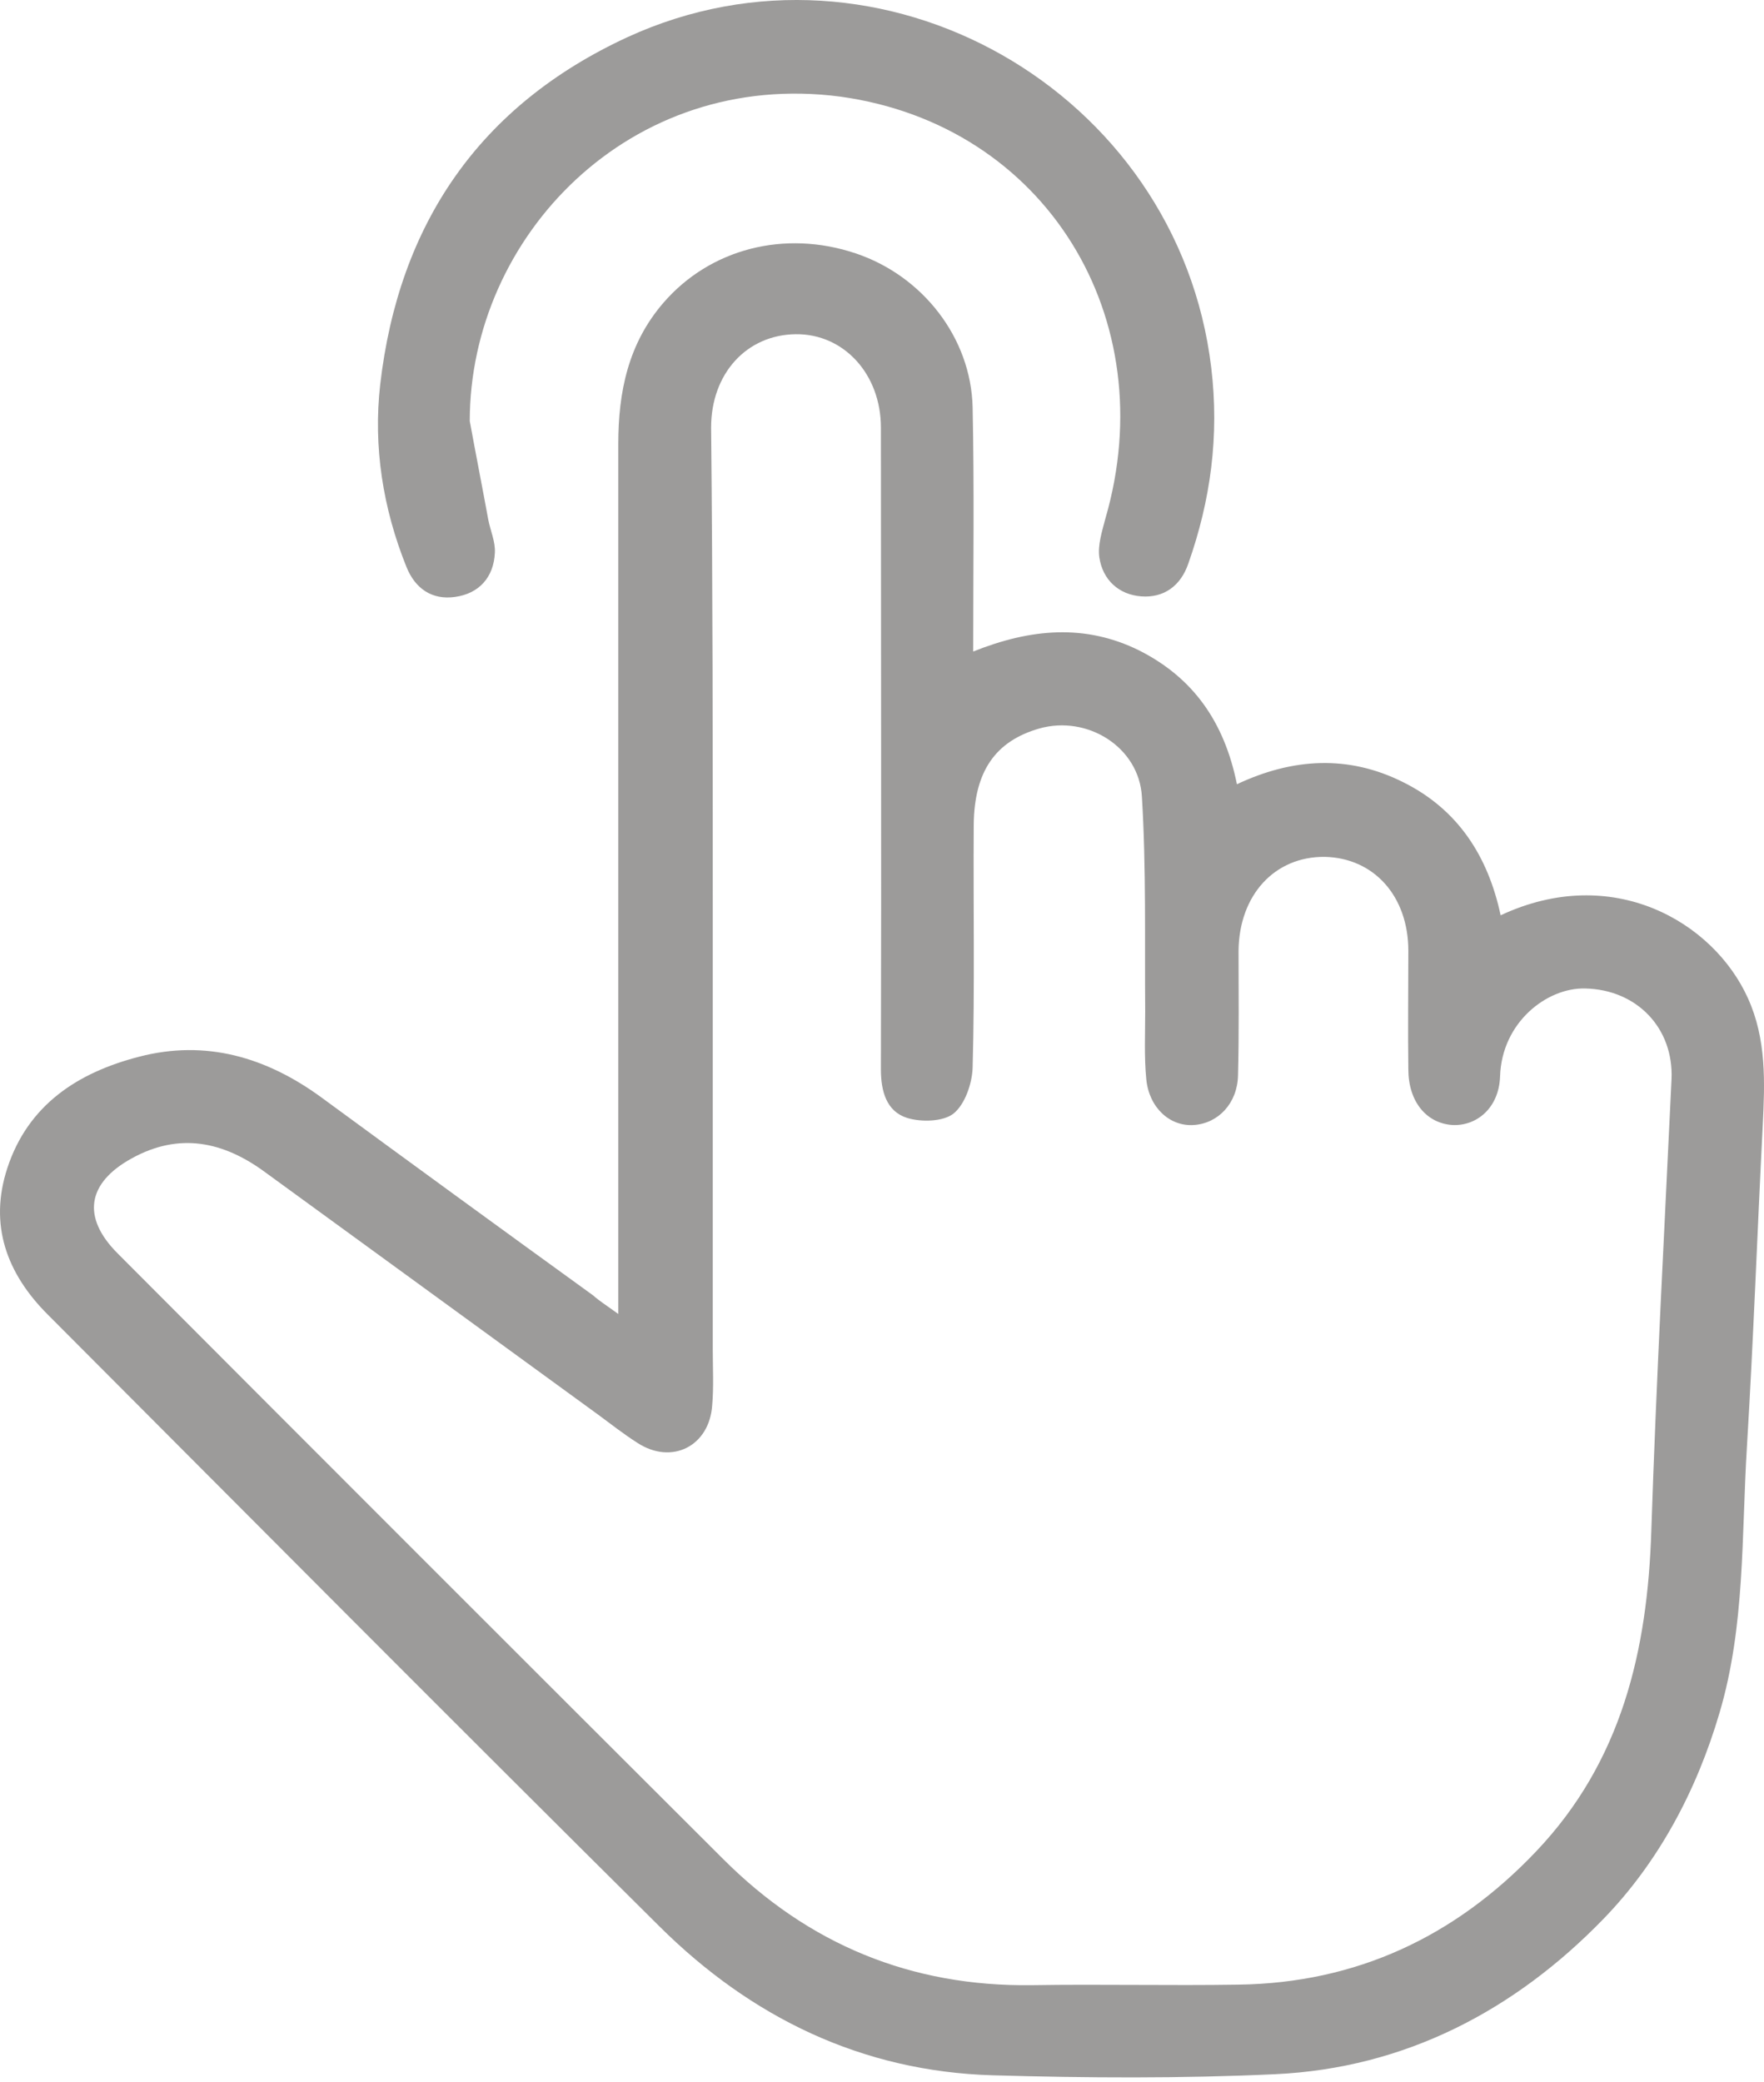 <?xml version="1.0" encoding="UTF-8"?> <svg xmlns="http://www.w3.org/2000/svg" width="50" height="59" viewBox="0 0 50 59" fill="none"> <path d="M17.525 37.236C17.525 36.772 17.525 36.447 17.525 36.137C17.525 28.291 17.525 20.444 17.525 12.582C17.525 11.112 17.804 9.734 18.81 8.574C20.125 7.057 22.23 6.5 24.257 7.181C26.145 7.815 27.523 9.564 27.569 11.545C27.616 13.805 27.585 16.08 27.585 18.463C29.21 17.813 30.757 17.674 32.289 18.432C33.822 19.206 34.704 20.459 35.06 22.224C36.638 21.481 38.217 21.388 39.765 22.162C41.328 22.936 42.179 24.267 42.535 25.938C45.708 24.452 48.571 26.124 49.546 28.291C50.072 29.451 50.025 30.674 49.964 31.896C49.809 34.93 49.7 37.979 49.515 41.012C49.36 43.535 49.468 46.073 48.741 48.533C48.091 50.747 47.008 52.774 45.444 54.384C42.937 56.968 39.827 58.609 36.143 58.779C33.481 58.903 30.804 58.887 28.142 58.81C24.427 58.702 21.286 57.169 18.686 54.585C12.882 48.828 7.125 43.039 1.352 37.251C0.192 36.091 -0.319 34.713 0.207 33.104C0.795 31.308 2.204 30.395 3.937 29.947C5.84 29.451 7.558 29.962 9.121 31.107C11.675 32.98 14.244 34.852 16.813 36.71C16.983 36.864 17.185 36.988 17.525 37.236ZM20.203 25.721C20.203 29.884 20.203 34.048 20.203 38.226C20.203 38.768 20.233 39.294 20.187 39.82C20.11 40.981 19.042 41.523 18.067 40.888C17.68 40.641 17.324 40.362 16.968 40.099C13.826 37.808 10.669 35.518 7.527 33.227C6.336 32.345 5.082 32.082 3.736 32.825C2.467 33.522 2.312 34.496 3.333 35.518C9.044 41.244 14.77 46.97 20.497 52.681C22.911 55.096 25.82 56.303 29.256 56.256C31.206 56.225 33.156 56.272 35.106 56.241C38.449 56.194 41.25 54.879 43.541 52.465C45.971 49.911 46.698 46.769 46.806 43.38C46.946 39.108 47.178 34.852 47.379 30.581C47.441 29.126 46.388 28.043 44.934 28.012C43.85 27.981 42.566 28.971 42.519 30.504C42.488 31.401 41.854 31.912 41.173 31.881C40.43 31.835 39.919 31.215 39.919 30.302C39.904 29.188 39.919 28.058 39.919 26.944C39.919 25.396 38.944 24.313 37.551 24.282C36.128 24.267 35.122 25.366 35.106 26.944C35.106 28.12 35.122 29.296 35.091 30.473C35.075 31.262 34.534 31.835 33.837 31.881C33.156 31.927 32.568 31.386 32.491 30.581C32.429 29.947 32.46 29.296 32.46 28.662C32.444 26.634 32.491 24.607 32.367 22.58C32.289 21.171 30.819 20.258 29.457 20.645C28.219 21.001 27.616 21.852 27.6 23.369C27.585 25.66 27.631 27.965 27.569 30.256C27.554 30.705 27.353 31.293 27.028 31.556C26.733 31.788 26.114 31.804 25.712 31.68C25.124 31.494 24.969 30.922 24.969 30.302C24.985 24.236 24.969 18.184 24.969 12.118C24.969 10.601 23.917 9.456 22.555 9.471C21.162 9.487 20.156 10.586 20.156 12.118C20.203 16.652 20.203 21.187 20.203 25.721Z" fill="#9C9B9A"></path> <path d="M13.315 11.932C13.485 12.861 13.671 13.805 13.841 14.733C13.903 15.043 14.043 15.352 14.027 15.662C13.996 16.358 13.578 16.823 12.897 16.916C12.247 17.008 11.768 16.683 11.52 16.064C10.854 14.408 10.576 12.659 10.777 10.895C11.303 6.345 13.594 2.987 17.788 1.052C24.969 -2.244 33.388 2.569 34.332 10.415C34.564 12.35 34.316 14.176 33.682 15.972C33.465 16.606 32.986 16.947 32.351 16.9C31.716 16.854 31.252 16.436 31.159 15.786C31.113 15.445 31.237 15.058 31.33 14.702C32.986 9.023 29.643 3.544 23.824 2.739C17.85 1.95 13.315 6.717 13.315 11.932Z" fill="#9C9B9A"></path> </svg> 